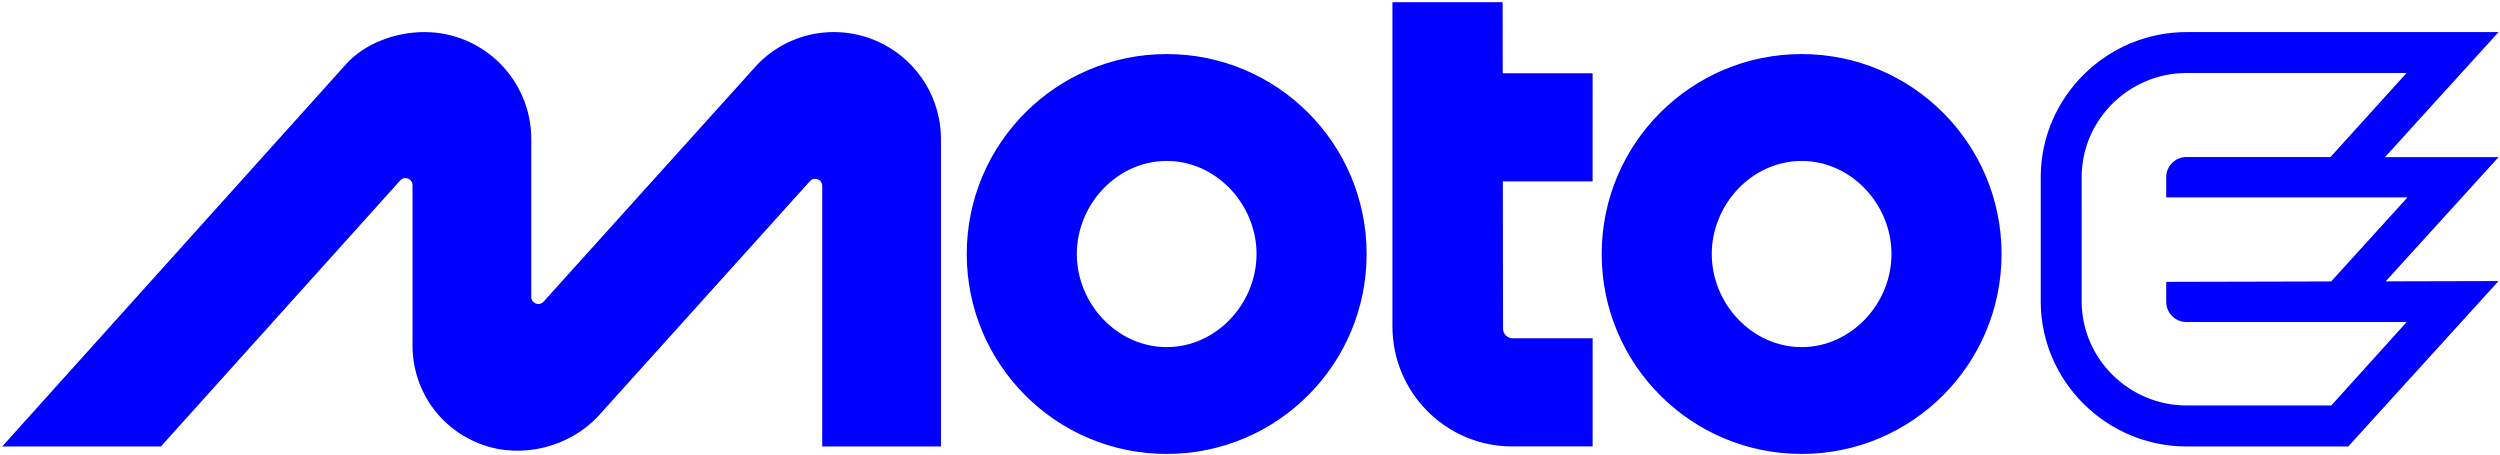 <svg xmlns:inkscape="http://www.inkscape.org/namespaces/inkscape" xmlns:sodipodi="http://sodipodi.sourceforge.net/DTD/sodipodi-0.dtd" xmlns="http://www.w3.org/2000/svg" xmlns:svg="http://www.w3.org/2000/svg" id="Layer_1" data-name="Layer 1" viewBox="0 0 1000 182" sodipodi:docname="MotoE Logo (2024).svg" width="1000" height="182" inkscape:version="1.3.2 (091e20e, 2023-11-25, custom)" xml:space="preserve"><defs id="defs1"><style id="style1">      .cls-1 {        fill: #fff;      }    </style></defs><path id="path1" style="fill:#0000fe;stroke-width:0.961;fill-opacity:1" class="cls-1" d="M 556.971,0.884 V 130.559 c 0,26.421 21.413,48.007 47.835,48.007 h 32.246 v -43.251 h -32.006 c -2.114,0 -3.826,-1.709 -3.826,-3.824 l -0.077,-58.936 h 35.899 V 29.305 H 601.096 L 601.057,0.884 Z M 169.753,12.831 c -11.879,0 -24.018,4.738 -31.246,12.744 L 0.884,178.587 H 64.356 L 160.162,72.094 c 1.759,-1.826 4.843,-0.576 4.843,1.962 v 64.144 c 0,17.896 11.101,33.718 28.103,39.744 15.964,5.661 34.793,0.778 46.201,-11.524 l 84.733,-94.036 c 1.759,-1.826 4.843,-0.578 4.843,1.96 V 178.587 H 376.394 V 55.678 c 0,-15.878 -8.794,-30.582 -23.086,-38.002 -16.858,-8.765 -37.29,-5.373 -50.266,8.034 l -85.675,95.016 c -1.759,1.826 -4.854,0.587 -4.854,-1.95 V 55.668 c 0,-23.653 -19.107,-42.838 -42.761,-42.838 z m 704.927,0 c -31.967,0 -58.158,25.864 -58.388,57.649 v 50.459 c 0.231,31.784 26.431,57.649 58.388,57.649 h 64.615 l 60.119,-66.164 -45.145,0.115 45.145,-49.689 h -45.422 l 0.01,-0.009 45.422,-50.008 z m -408.006,8.795 c -44.164,0 -79.976,35.801 -79.976,79.974 0,44.173 35.803,79.976 79.976,79.976 44.173,0 79.974,-35.803 79.974,-79.976 0,-44.173 -35.801,-79.974 -79.974,-79.974 z m 253.977,0 c -44.164,0 -79.976,35.801 -79.976,79.974 0,44.173 35.803,79.976 79.976,79.976 44.173,0 79.974,-35.803 79.974,-79.976 0,-44.173 -35.801,-79.974 -79.974,-79.974 z m 154.02,7.574 h 87.962 l -30.448,33.628 h -57.667 c -4.431,0 -8.027,3.605 -8.027,8.036 v 8.093 h 96.507 l -30.534,33.621 -65.972,0.163 v 8.016 c 0,4.431 3.596,8.034 8.027,8.034 h 88.174 l -30.17,33.399 h -57.849 c -23,0 -41.839,-18.569 -42.012,-41.386 V 70.585 c 0.163,-22.817 19.012,-41.385 42.012,-41.385 z M 466.674,64.377 c 19.857,0 35.944,17.387 35.944,37.234 0,19.847 -16.088,37.232 -35.944,37.232 -19.847,0 -35.946,-17.385 -35.946,-37.232 0,-19.847 16.09,-37.234 35.946,-37.234 z m 253.977,0 c 19.857,0 35.944,17.387 35.944,37.234 0,19.847 -16.088,37.232 -35.944,37.232 -19.847,0 -35.946,-17.385 -35.946,-37.232 0,-19.847 16.09,-37.234 35.946,-37.234 z"></path></svg>